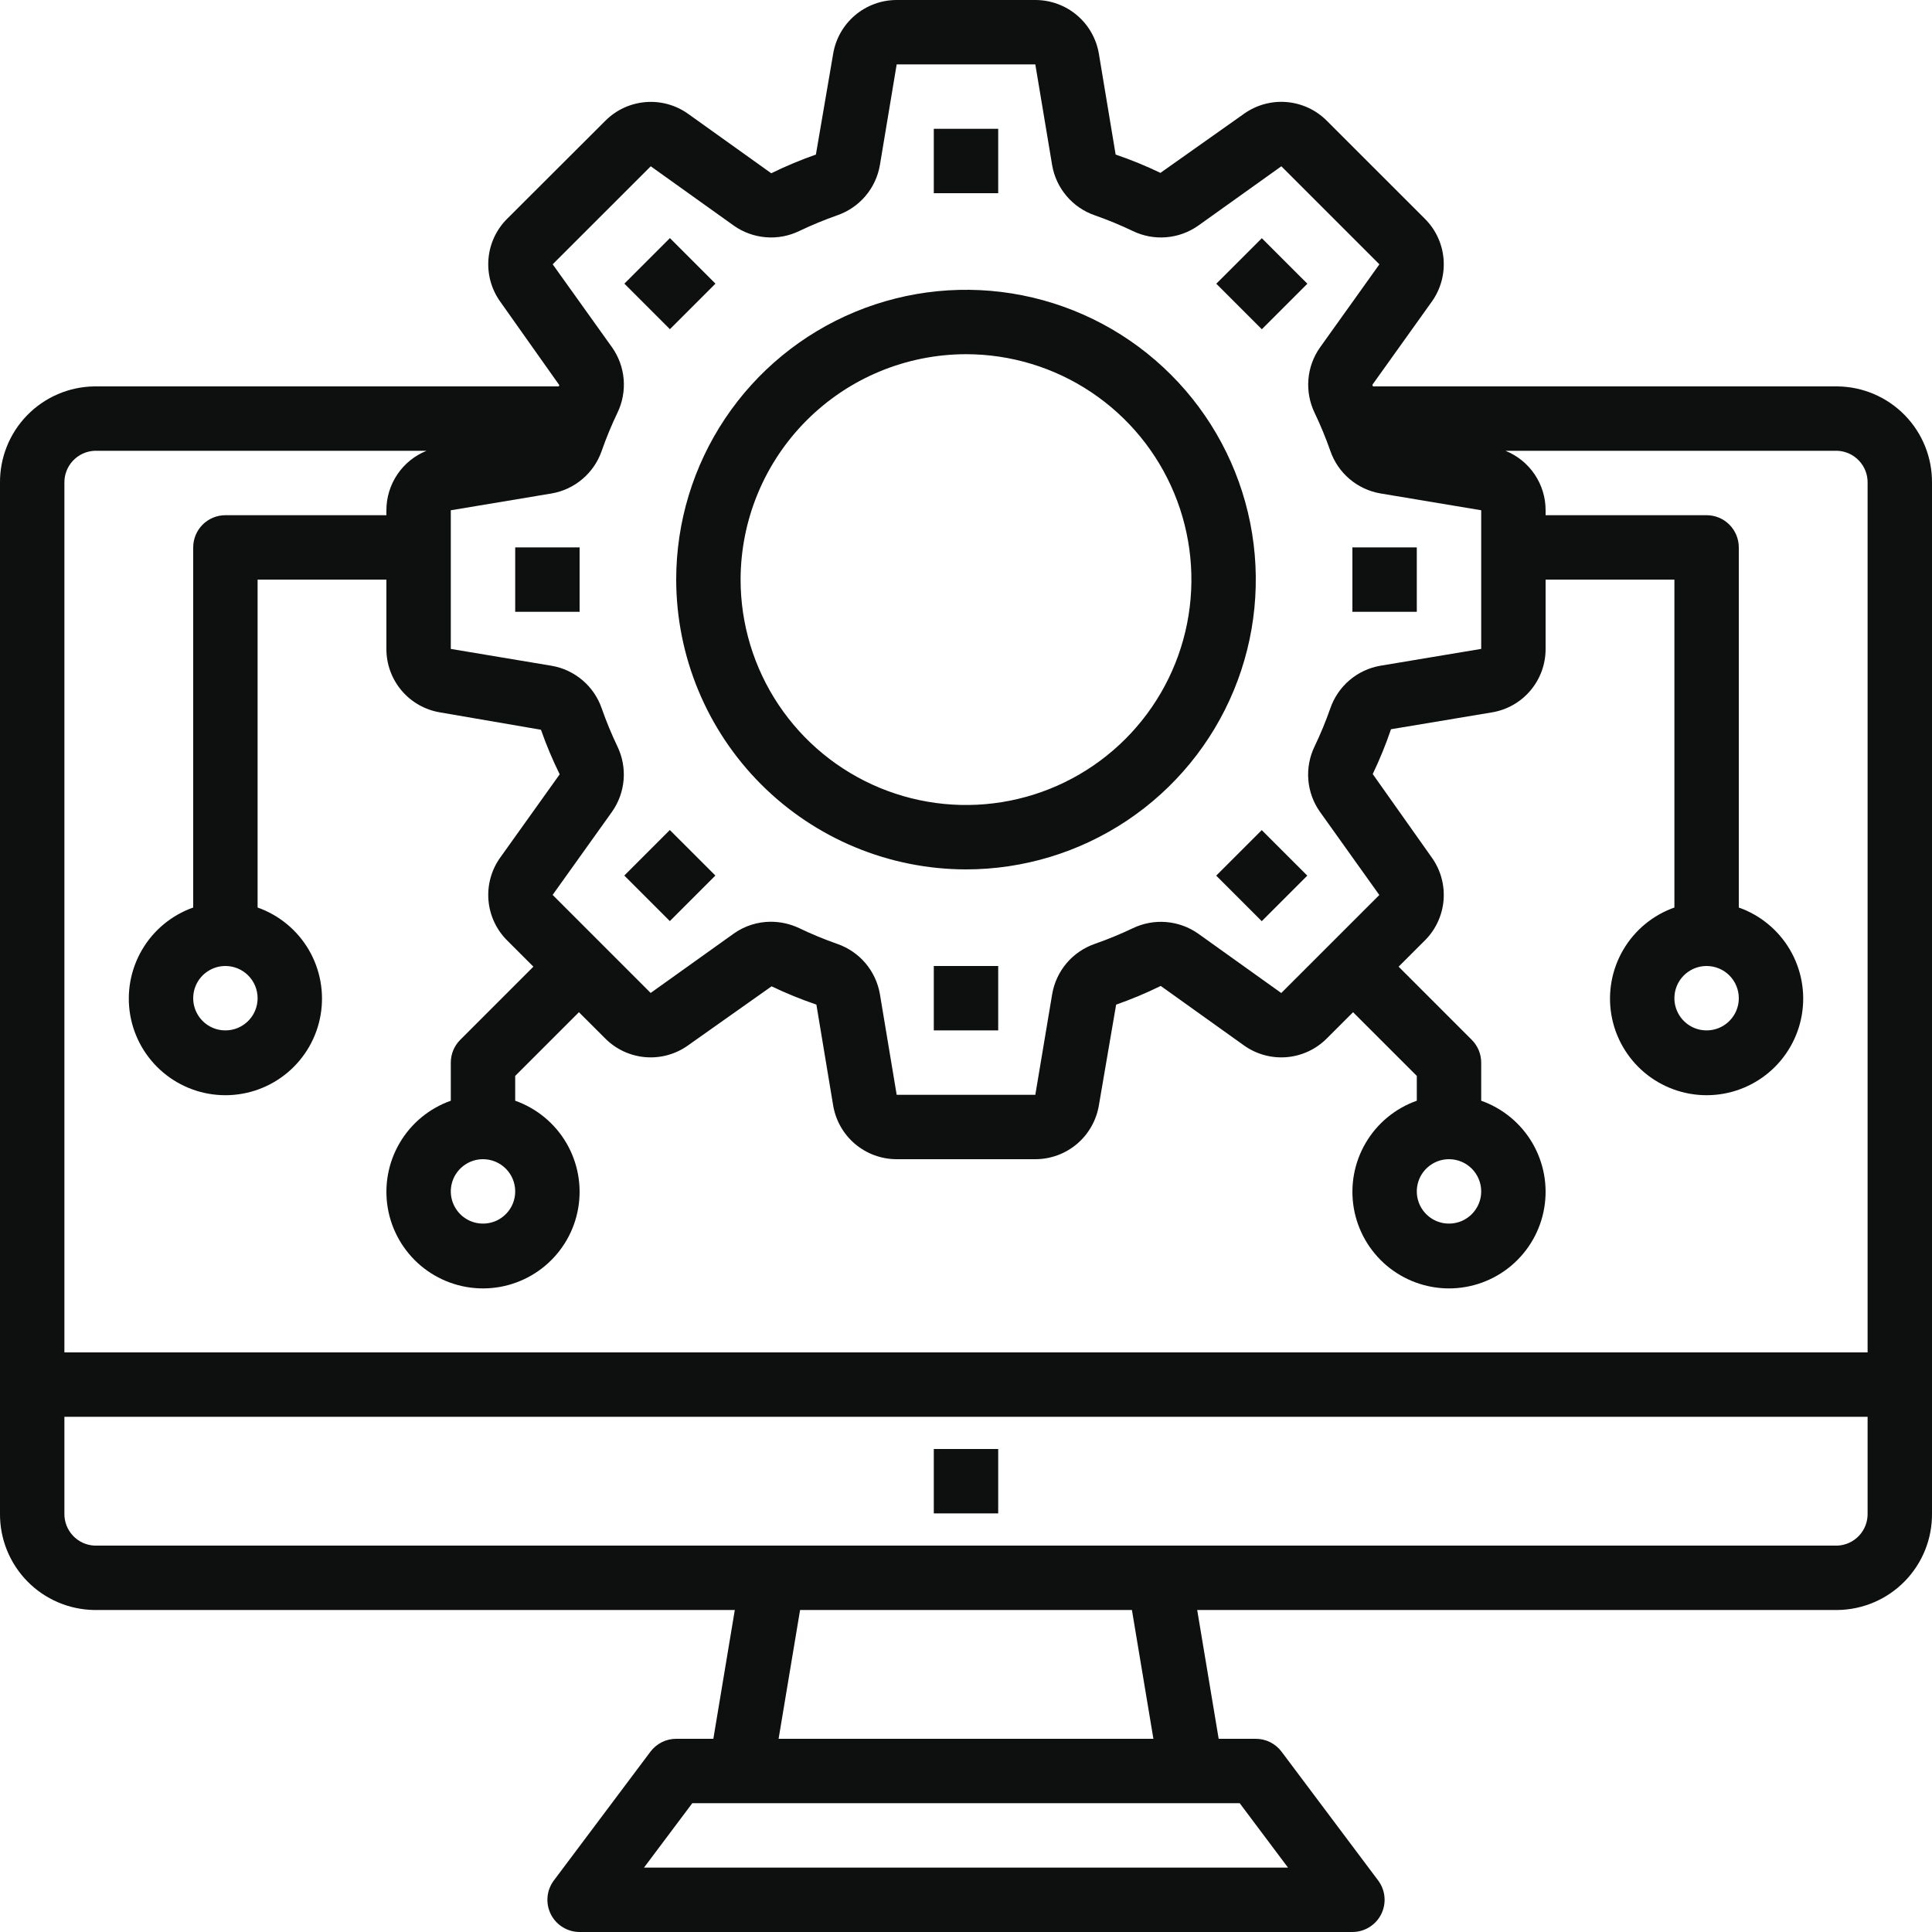 <svg xmlns="http://www.w3.org/2000/svg" width="75" height="75" viewBox="0 0 75 75" fill="none"><path d="M71.338 15H53.299C53.29 14.98 53.284 14.96 53.274 14.94L55.579 11.714C55.925 11.233 56.087 10.644 56.039 10.054C55.99 9.464 55.733 8.91 55.313 8.492L51.507 4.688C51.089 4.268 50.535 4.011 49.945 3.962C49.355 3.913 48.767 4.076 48.286 4.421L45.048 6.711C44.483 6.439 43.902 6.202 43.309 6L42.658 2.084C42.559 1.501 42.258 0.972 41.806 0.59C41.355 0.209 40.782 -0 40.191 2.63053e-07H34.809C34.217 -7.24782e-05 33.645 0.21 33.193 0.592C32.741 0.975 32.44 1.505 32.343 2.089L31.673 6C31.081 6.207 30.503 6.45 29.94 6.726L26.714 4.42C26.233 4.076 25.647 3.915 25.058 3.964C24.469 4.013 23.917 4.269 23.5 4.688L19.688 8.492C19.268 8.91 19.01 9.464 18.962 10.054C18.913 10.644 19.076 11.233 19.422 11.714L21.712 14.951C21.704 14.966 21.699 14.985 21.692 15H3.663C2.68 15.013 1.743 15.415 1.056 16.118C0.37 16.821 -0.01 17.767 0 18.75V58.75C-0.01 59.733 0.37 60.679 1.056 61.382C1.743 62.085 2.68 62.487 3.663 62.5H28.525L27.692 67.5H26.25C26.056 67.5 25.865 67.545 25.691 67.632C25.518 67.719 25.367 67.845 25.25 68L21.5 73C21.361 73.186 21.276 73.406 21.255 73.638C21.234 73.869 21.278 74.101 21.382 74.309C21.486 74.517 21.646 74.691 21.843 74.813C22.041 74.935 22.268 75 22.5 75H52.5C52.732 75 52.96 74.935 53.157 74.813C53.355 74.691 53.514 74.517 53.618 74.309C53.722 74.101 53.766 73.869 53.745 73.638C53.724 73.406 53.639 73.186 53.5 73L49.75 68C49.634 67.845 49.483 67.719 49.309 67.632C49.136 67.545 48.944 67.5 48.75 67.5H47.309L46.475 62.5H71.338C72.32 62.487 73.258 62.085 73.944 61.382C74.631 60.679 75.01 59.733 75 58.75V18.75C75.01 17.767 74.631 16.821 73.944 16.118C73.258 15.415 72.32 15.013 71.338 15ZM21.455 10.26L25.262 6.455L28.489 8.761C28.855 9.019 29.284 9.174 29.731 9.21C30.177 9.247 30.626 9.163 31.029 8.967C31.508 8.739 31.999 8.535 32.5 8.359C32.925 8.212 33.303 7.955 33.595 7.612C33.886 7.27 34.08 6.856 34.157 6.412L34.809 2.5H40.191L40.844 6.412C40.92 6.856 41.114 7.27 41.406 7.612C41.697 7.955 42.075 8.212 42.5 8.359C43.002 8.535 43.493 8.738 43.973 8.967C44.376 9.163 44.825 9.247 45.272 9.21C45.719 9.174 46.148 9.018 46.515 8.76L49.742 6.455L53.548 10.261L51.242 13.489C50.983 13.855 50.828 14.284 50.792 14.731C50.756 15.178 50.84 15.627 51.035 16.03C51.264 16.509 51.466 16.999 51.642 17.5C51.788 17.925 52.046 18.303 52.388 18.594C52.73 18.885 53.145 19.079 53.588 19.155L57.5 19.808V25.19L53.588 25.843C53.145 25.919 52.73 26.113 52.388 26.405C52.045 26.697 51.788 27.075 51.642 27.5C51.466 28.002 51.263 28.494 51.033 28.974C50.837 29.377 50.753 29.826 50.789 30.273C50.826 30.72 50.981 31.149 51.24 31.515L53.545 34.744L49.739 38.549L46.511 36.242C46.145 35.985 45.716 35.83 45.27 35.794C44.823 35.757 44.375 35.841 43.971 36.036C43.492 36.264 43.001 36.466 42.5 36.641C42.076 36.788 41.698 37.046 41.407 37.388C41.116 37.731 40.923 38.145 40.846 38.587L40.191 42.5H34.809L34.157 38.587C34.08 38.145 33.886 37.73 33.595 37.388C33.303 37.045 32.925 36.788 32.5 36.641C31.999 36.465 31.507 36.262 31.028 36.032C30.683 35.868 30.307 35.783 29.925 35.782C29.409 35.782 28.906 35.943 28.485 36.241L25.259 38.546L21.453 34.74L23.759 31.512C24.017 31.146 24.172 30.717 24.209 30.27C24.245 29.823 24.161 29.375 23.965 28.971C23.737 28.492 23.534 28.001 23.359 27.5C23.212 27.075 22.955 26.697 22.612 26.406C22.27 26.115 21.856 25.921 21.413 25.845L17.5 25.191V19.809L21.413 19.156C21.856 19.08 22.27 18.886 22.612 18.594C22.955 18.303 23.213 17.925 23.359 17.5C23.535 16.998 23.738 16.506 23.968 16.026C24.163 15.623 24.247 15.174 24.211 14.727C24.174 14.28 24.019 13.85 23.76 13.484L21.455 10.26ZM3.663 17.5H16.558C16.097 17.685 15.703 18.004 15.425 18.416C15.148 18.827 14.999 19.312 15 19.809V20H8.75C8.419 20 8.101 20.132 7.866 20.366C7.632 20.601 7.5 20.919 7.5 21.25V35.23C6.666 35.525 5.963 36.105 5.516 36.868C5.068 37.631 4.905 38.528 5.054 39.4C5.204 40.272 5.657 41.062 6.333 41.633C7.009 42.203 7.866 42.516 8.75 42.516C9.635 42.516 10.491 42.203 11.167 41.633C11.844 41.062 12.297 40.272 12.446 39.4C12.596 38.528 12.432 37.631 11.985 36.868C11.537 36.105 10.834 35.525 10 35.23V22.5H15V25.191C14.998 25.784 15.208 26.357 15.591 26.809C15.974 27.261 16.506 27.561 17.09 27.656L21 28.329C21.207 28.919 21.45 29.497 21.727 30.059L19.422 33.286C19.076 33.767 18.913 34.356 18.962 34.946C19.01 35.536 19.268 36.09 19.688 36.508L20.706 37.526L17.866 40.366C17.632 40.601 17.5 40.919 17.5 41.25V42.73C16.666 43.025 15.963 43.605 15.516 44.368C15.068 45.131 14.905 46.028 15.054 46.9C15.204 47.772 15.657 48.562 16.333 49.133C17.009 49.703 17.866 50.016 18.75 50.016C19.635 50.016 20.491 49.703 21.167 49.133C21.844 48.562 22.297 47.772 22.446 46.9C22.596 46.028 22.432 45.131 21.985 44.368C21.537 43.605 20.834 43.025 20 42.73V41.767L22.474 39.294L23.494 40.312C23.911 40.733 24.465 40.99 25.055 41.039C25.645 41.088 26.233 40.925 26.714 40.579L29.953 38.289C30.517 38.56 31.098 38.796 31.692 38.998L32.343 42.914C32.441 43.497 32.742 44.027 33.194 44.409C33.645 44.791 34.218 45 34.809 45H40.191C40.783 45 41.356 44.79 41.807 44.408C42.259 44.025 42.56 43.495 42.658 42.911L43.328 39C43.919 38.793 44.498 38.55 45.06 38.274L48.286 40.58C48.767 40.925 49.356 41.088 49.946 41.039C50.536 40.99 51.089 40.732 51.507 40.312L52.526 39.294L55 41.767V42.73C54.166 43.025 53.463 43.605 53.016 44.368C52.568 45.131 52.405 46.028 52.554 46.9C52.704 47.772 53.157 48.562 53.833 49.133C54.51 49.703 55.366 50.016 56.25 50.016C57.135 50.016 57.991 49.703 58.667 49.133C59.344 48.562 59.797 47.772 59.946 46.9C60.096 46.028 59.932 45.131 59.485 44.368C59.037 43.605 58.334 43.025 57.5 42.73V41.25C57.5 40.919 57.368 40.601 57.134 40.366L54.294 37.526L55.313 36.508C55.733 36.09 55.99 35.536 56.039 34.946C56.087 34.356 55.925 33.767 55.579 33.286L53.289 30.049C53.56 29.483 53.797 28.902 53.998 28.309L57.91 27.656C58.495 27.561 59.026 27.261 59.409 26.809C59.792 26.357 60.002 25.784 60 25.191V22.5H65V35.23C64.166 35.525 63.463 36.105 63.016 36.868C62.568 37.631 62.405 38.528 62.554 39.4C62.704 40.272 63.157 41.062 63.833 41.633C64.51 42.203 65.366 42.516 66.25 42.516C67.135 42.516 67.991 42.203 68.667 41.633C69.344 41.062 69.797 40.272 69.946 39.4C70.096 38.528 69.932 37.631 69.485 36.868C69.037 36.105 68.334 35.525 67.5 35.23V21.25C67.5 20.919 67.368 20.601 67.134 20.366C66.9 20.132 66.582 20 66.25 20H60V19.809C60.001 19.312 59.853 18.827 59.575 18.416C59.298 18.004 58.903 17.685 58.443 17.5H71.338C71.656 17.516 71.956 17.656 72.172 17.889C72.39 18.123 72.507 18.431 72.5 18.75V52.5H2.5V18.75C2.493 18.431 2.611 18.123 2.828 17.889C3.045 17.656 3.344 17.516 3.663 17.5ZM10 38.75C10 38.997 9.927 39.239 9.79 39.444C9.652 39.65 9.457 39.81 9.229 39.905C9 39.999 8.749 40.024 8.506 39.976C8.264 39.928 8.041 39.809 7.866 39.634C7.692 39.459 7.572 39.236 7.524 38.994C7.476 38.751 7.501 38.5 7.595 38.272C7.69 38.043 7.85 37.848 8.056 37.711C8.261 37.573 8.503 37.5 8.75 37.5C9.082 37.5 9.4 37.632 9.634 37.866C9.869 38.1 10 38.419 10 38.75ZM20 46.25C20 46.497 19.927 46.739 19.79 46.944C19.652 47.15 19.457 47.31 19.229 47.405C19 47.499 18.749 47.524 18.506 47.476C18.264 47.428 18.041 47.309 17.866 47.134C17.692 46.959 17.573 46.736 17.524 46.494C17.476 46.251 17.501 46 17.595 45.772C17.69 45.543 17.85 45.348 18.056 45.211C18.261 45.073 18.503 45 18.75 45C19.082 45 19.4 45.132 19.634 45.366C19.869 45.6 20 45.919 20 46.25ZM57.5 46.25C57.5 46.497 57.427 46.739 57.289 46.944C57.152 47.15 56.957 47.31 56.729 47.405C56.5 47.499 56.249 47.524 56.006 47.476C55.764 47.428 55.541 47.309 55.366 47.134C55.191 46.959 55.072 46.736 55.024 46.494C54.976 46.251 55.001 46 55.095 45.772C55.19 45.543 55.35 45.348 55.556 45.211C55.761 45.073 56.003 45 56.25 45C56.582 45 56.9 45.132 57.134 45.366C57.368 45.6 57.5 45.919 57.5 46.25ZM67.5 38.75C67.5 38.997 67.427 39.239 67.29 39.444C67.152 39.65 66.957 39.81 66.729 39.905C66.5 39.999 66.249 40.024 66.006 39.976C65.764 39.928 65.541 39.809 65.366 39.634C65.192 39.459 65.073 39.236 65.024 38.994C64.976 38.751 65.001 38.5 65.095 38.272C65.19 38.043 65.35 37.848 65.556 37.711C65.761 37.573 66.003 37.5 66.25 37.5C66.582 37.5 66.9 37.632 67.134 37.866C67.368 38.1 67.5 38.419 67.5 38.75ZM50 72.5H25L26.875 70H48.125L50 72.5ZM44.775 67.5H30.225L31.059 62.5H43.941L44.775 67.5ZM71.338 60H3.663C3.344 59.984 3.045 59.844 2.828 59.611C2.611 59.377 2.493 59.069 2.5 58.75V55H72.5V58.75C72.507 59.069 72.39 59.377 72.172 59.611C71.956 59.844 71.656 59.984 71.338 60Z" fill="#0E100F"></path><path d="M37.5 33.75C39.725 33.75 41.9 33.09 43.75 31.854C45.6 30.618 47.042 28.861 47.894 26.805C48.745 24.75 48.968 22.488 48.534 20.305C48.1 18.123 47.029 16.118 45.455 14.545C43.882 12.972 41.877 11.9 39.695 11.466C37.513 11.032 35.251 11.255 33.195 12.106C31.139 12.958 29.382 14.4 28.146 16.25C26.91 18.1 26.25 20.275 26.25 22.5C26.254 25.483 27.44 28.342 29.549 30.451C31.658 32.56 34.518 33.747 37.5 33.75ZM37.5 13.75C39.231 13.75 40.923 14.263 42.361 15.225C43.8 16.186 44.922 17.553 45.584 19.151C46.246 20.75 46.42 22.51 46.082 24.207C45.745 25.904 44.911 27.463 43.687 28.687C42.464 29.911 40.905 30.744 39.207 31.082C37.51 31.419 35.751 31.246 34.152 30.584C32.553 29.922 31.186 28.8 30.225 27.361C29.263 25.922 28.75 24.231 28.75 22.5C28.753 20.18 29.676 17.956 31.316 16.316C32.956 14.675 35.18 13.753 37.5 13.75Z" fill="#0E100F"></path><path d="M36.25 56.25H38.75V58.75H36.25V56.25Z" fill="#0E100F"></path><path d="M36.25 5H38.75V7.5H36.25V5Z" fill="#0E100F"></path><path d="M24.238 11.011L26.006 9.243L27.774 11.011L26.006 12.779L24.238 11.011Z" fill="#0E100F"></path><path d="M20 21.25H22.5V23.75H20V21.25Z" fill="#0E100F"></path><path d="M24.235 33.989L26.003 32.221L27.771 33.989L26.003 35.757L24.235 33.989Z" fill="#0E100F"></path><path d="M36.25 37.5H38.75V40H36.25V37.5Z" fill="#0E100F"></path><path d="M47.213 33.992L48.981 32.225L50.749 33.992L48.981 35.76L47.213 33.992Z" fill="#0E100F"></path><path d="M52.5 21.25H55V23.75H52.5V21.25Z" fill="#0E100F"></path><path d="M47.216 11.014L48.984 9.247L50.752 11.014L48.984 12.782L47.216 11.014Z" fill="#0E100F"></path></svg>